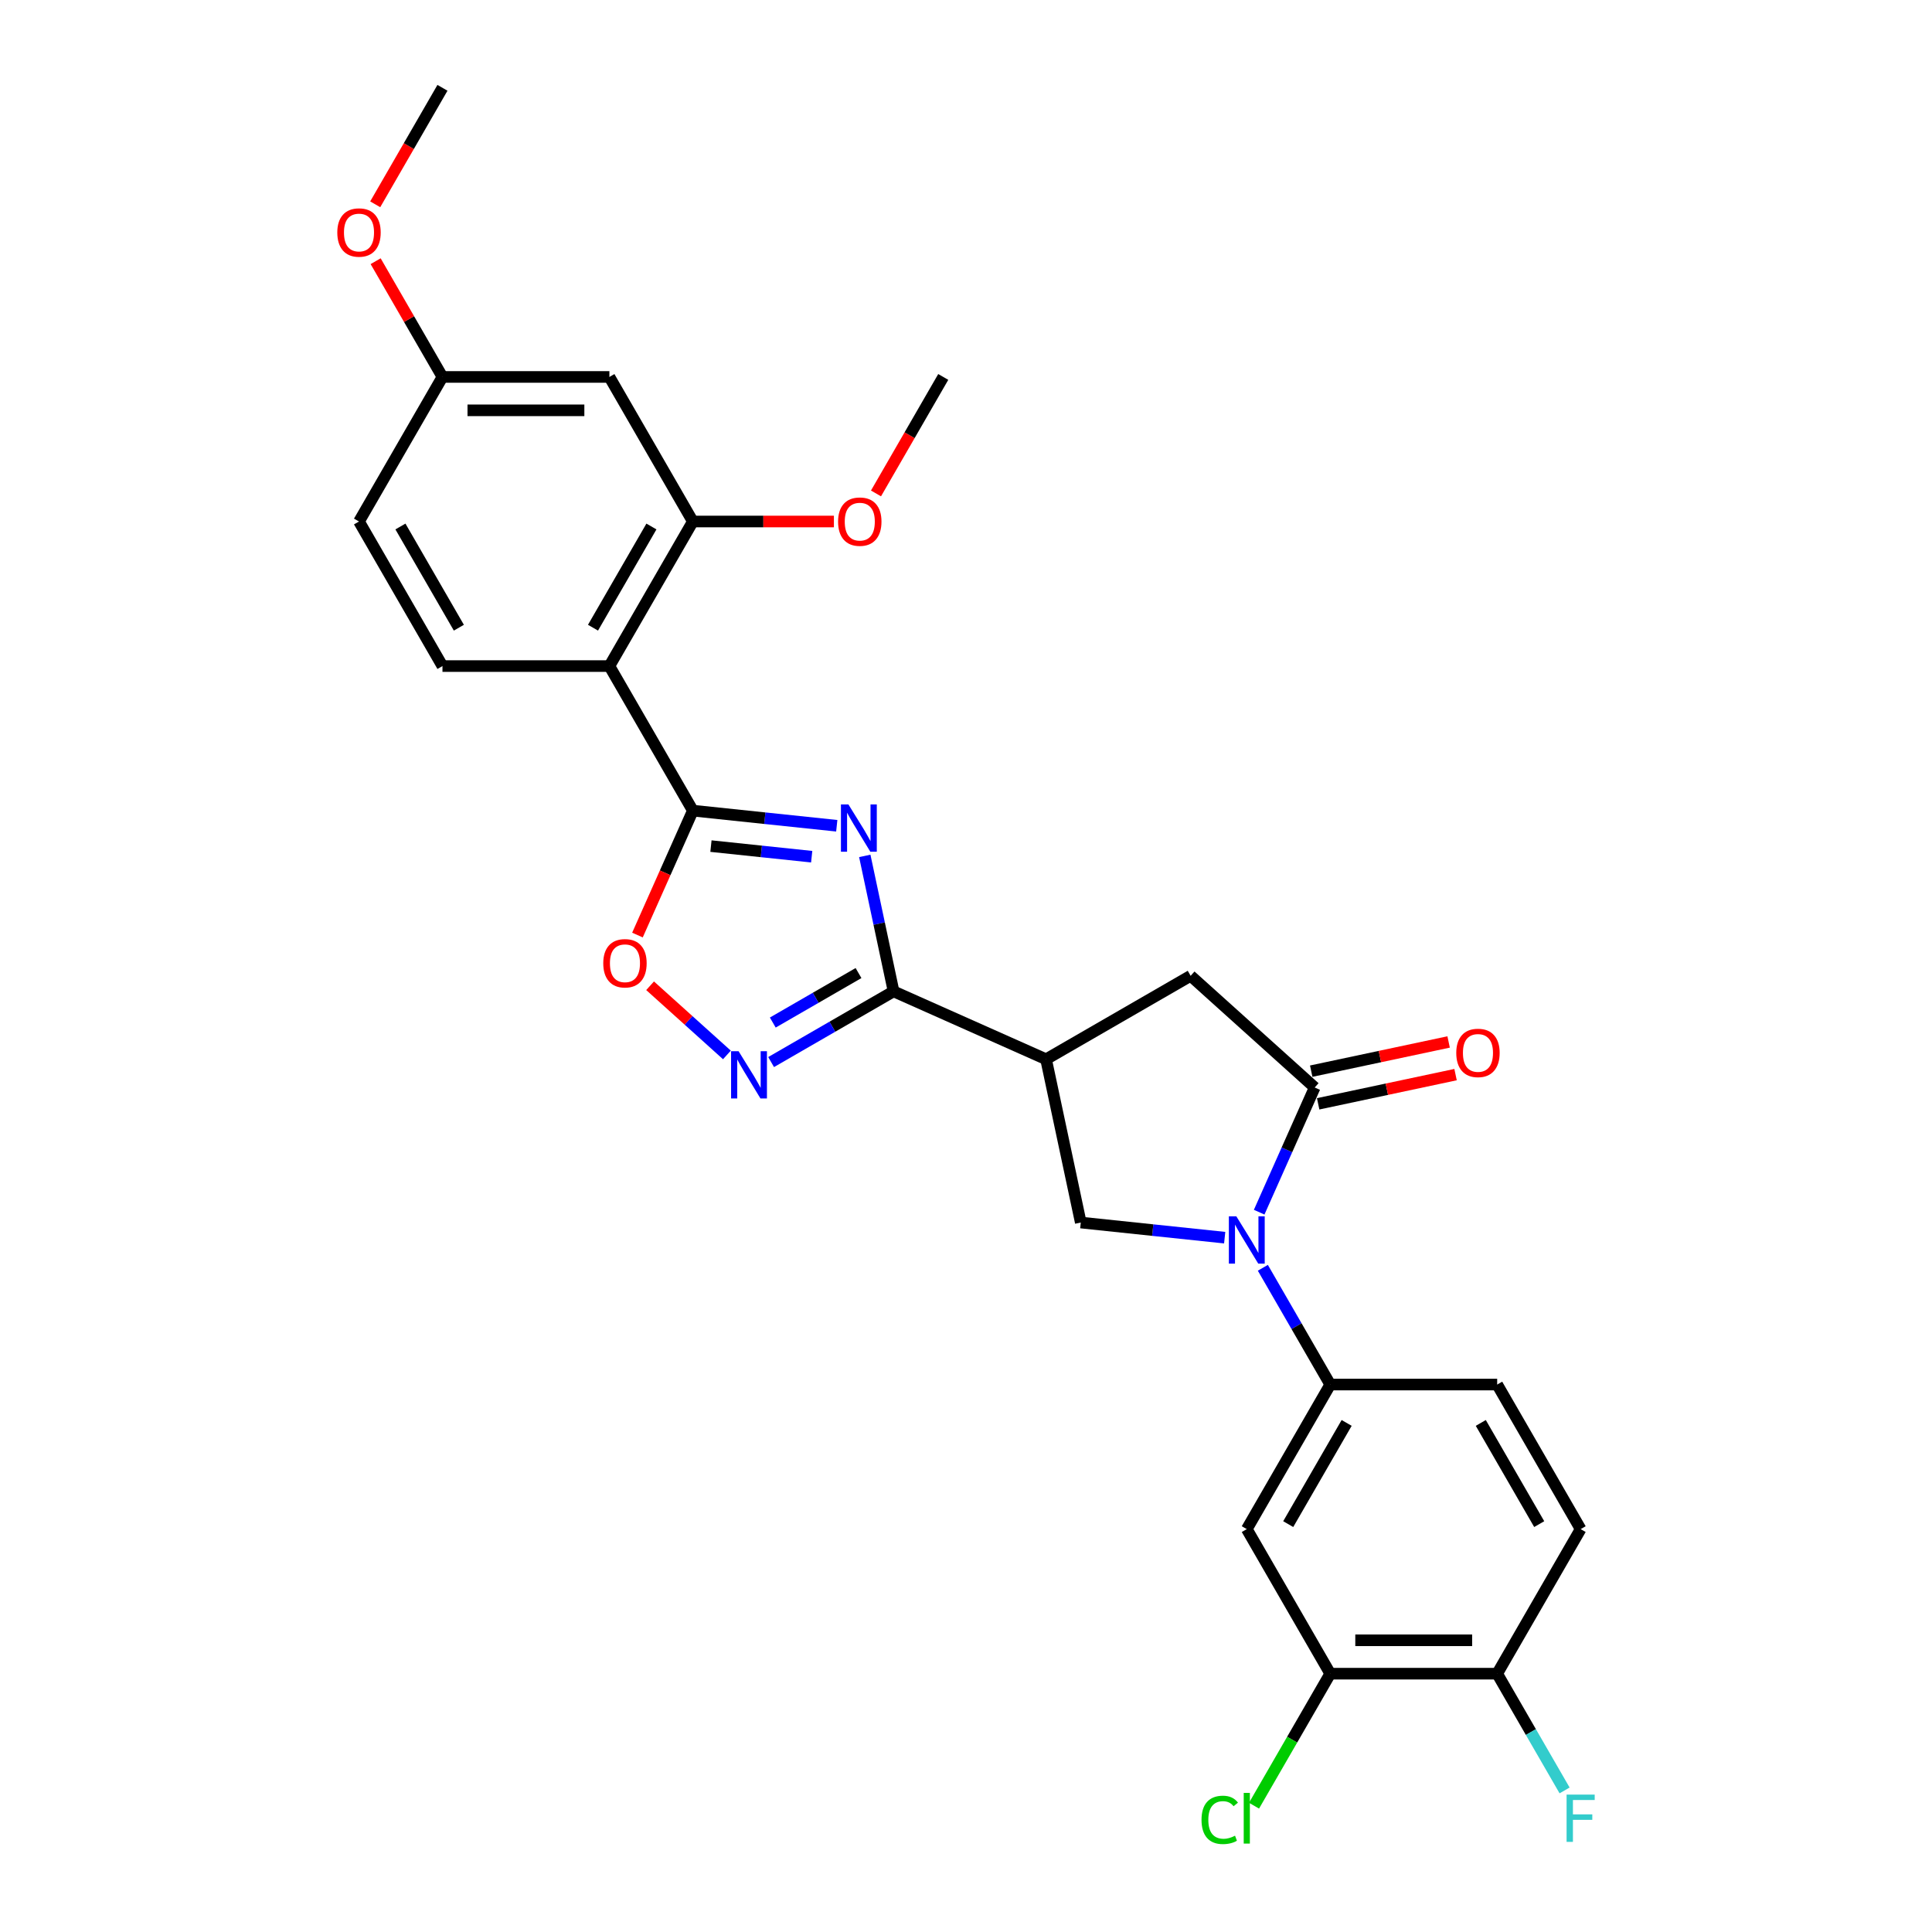<?xml version='1.0' encoding='iso-8859-1'?>
<svg version='1.1' baseProfile='full'
              xmlns='http://www.w3.org/2000/svg'
                      xmlns:rdkit='http://www.rdkit.org/xml'
                      xmlns:xlink='http://www.w3.org/1999/xlink'
                  xml:space='preserve'
width='1000px' height='1000px' viewBox='0 0 1000 1000'>
<!-- END OF HEADER -->
<rect style='opacity:1.0;fill:#FFFFFF;stroke:none' width='1000' height='1000' x='0' y='0'> </rect>
<path class='bond-1' d='M 433.109,427.413 L 395.865,423.498' style='fill:none;fill-rule:evenodd;stroke:#0000FF;stroke-width:6px;stroke-linecap:butt;stroke-linejoin:miter;stroke-opacity:1' />
<path class='bond-1' d='M 395.865,423.498 L 358.621,419.583' style='fill:none;fill-rule:evenodd;stroke:#000000;stroke-width:6px;stroke-linecap:butt;stroke-linejoin:miter;stroke-opacity:1' />
<path class='bond-1' d='M 420.13,443.424 L 394.059,440.684' style='fill:none;fill-rule:evenodd;stroke:#0000FF;stroke-width:6px;stroke-linecap:butt;stroke-linejoin:miter;stroke-opacity:1' />
<path class='bond-1' d='M 394.059,440.684 L 367.988,437.943' style='fill:none;fill-rule:evenodd;stroke:#000000;stroke-width:6px;stroke-linecap:butt;stroke-linejoin:miter;stroke-opacity:1' />
<path class='bond-2' d='M 447.609,443.009 L 455.061,478.069' style='fill:none;fill-rule:evenodd;stroke:#0000FF;stroke-width:6px;stroke-linecap:butt;stroke-linejoin:miter;stroke-opacity:1' />
<path class='bond-2' d='M 455.061,478.069 L 462.513,513.128' style='fill:none;fill-rule:evenodd;stroke:#000000;stroke-width:6px;stroke-linecap:butt;stroke-linejoin:miter;stroke-opacity:1' />
<path class='bond-0' d='M 633.897,640.613 L 596.653,636.699' style='fill:none;fill-rule:evenodd;stroke:#0000FF;stroke-width:6px;stroke-linecap:butt;stroke-linejoin:miter;stroke-opacity:1' />
<path class='bond-0' d='M 596.653,636.699 L 559.408,632.784' style='fill:none;fill-rule:evenodd;stroke:#000000;stroke-width:6px;stroke-linecap:butt;stroke-linejoin:miter;stroke-opacity:1' />
<path class='bond-9' d='M 653.647,656.21 L 671.092,686.426' style='fill:none;fill-rule:evenodd;stroke:#0000FF;stroke-width:6px;stroke-linecap:butt;stroke-linejoin:miter;stroke-opacity:1' />
<path class='bond-9' d='M 671.092,686.426 L 688.537,716.641' style='fill:none;fill-rule:evenodd;stroke:#000000;stroke-width:6px;stroke-linecap:butt;stroke-linejoin:miter;stroke-opacity:1' />
<path class='bond-29' d='M 651.745,627.421 L 666.112,595.152' style='fill:none;fill-rule:evenodd;stroke:#0000FF;stroke-width:6px;stroke-linecap:butt;stroke-linejoin:miter;stroke-opacity:1' />
<path class='bond-29' d='M 666.112,595.152 L 680.479,562.884' style='fill:none;fill-rule:evenodd;stroke:#000000;stroke-width:6px;stroke-linecap:butt;stroke-linejoin:miter;stroke-opacity:1' />
<path class='bond-6' d='M 358.621,419.583 L 315.42,344.758' style='fill:none;fill-rule:evenodd;stroke:#000000;stroke-width:6px;stroke-linecap:butt;stroke-linejoin:miter;stroke-opacity:1' />
<path class='bond-7' d='M 358.621,419.583 L 344.285,451.783' style='fill:none;fill-rule:evenodd;stroke:#000000;stroke-width:6px;stroke-linecap:butt;stroke-linejoin:miter;stroke-opacity:1' />
<path class='bond-7' d='M 344.285,451.783 L 329.949,483.982' style='fill:none;fill-rule:evenodd;stroke:#FF0000;stroke-width:6px;stroke-linecap:butt;stroke-linejoin:miter;stroke-opacity:1' />
<path class='bond-4' d='M 462.513,513.128 L 541.444,548.271' style='fill:none;fill-rule:evenodd;stroke:#000000;stroke-width:6px;stroke-linecap:butt;stroke-linejoin:miter;stroke-opacity:1' />
<path class='bond-5' d='M 462.513,513.128 L 430.82,531.426' style='fill:none;fill-rule:evenodd;stroke:#000000;stroke-width:6px;stroke-linecap:butt;stroke-linejoin:miter;stroke-opacity:1' />
<path class='bond-5' d='M 430.82,531.426 L 399.127,549.724' style='fill:none;fill-rule:evenodd;stroke:#0000FF;stroke-width:6px;stroke-linecap:butt;stroke-linejoin:miter;stroke-opacity:1' />
<path class='bond-5' d='M 444.365,503.652 L 422.18,516.461' style='fill:none;fill-rule:evenodd;stroke:#000000;stroke-width:6px;stroke-linecap:butt;stroke-linejoin:miter;stroke-opacity:1' />
<path class='bond-5' d='M 422.18,516.461 L 399.994,529.27' style='fill:none;fill-rule:evenodd;stroke:#0000FF;stroke-width:6px;stroke-linecap:butt;stroke-linejoin:miter;stroke-opacity:1' />
<path class='bond-3' d='M 680.479,562.884 L 616.27,505.07' style='fill:none;fill-rule:evenodd;stroke:#000000;stroke-width:6px;stroke-linecap:butt;stroke-linejoin:miter;stroke-opacity:1' />
<path class='bond-16' d='M 682.275,571.335 L 717.836,563.777' style='fill:none;fill-rule:evenodd;stroke:#000000;stroke-width:6px;stroke-linecap:butt;stroke-linejoin:miter;stroke-opacity:1' />
<path class='bond-16' d='M 717.836,563.777 L 753.396,556.218' style='fill:none;fill-rule:evenodd;stroke:#FF0000;stroke-width:6px;stroke-linecap:butt;stroke-linejoin:miter;stroke-opacity:1' />
<path class='bond-16' d='M 678.683,554.433 L 714.243,546.874' style='fill:none;fill-rule:evenodd;stroke:#000000;stroke-width:6px;stroke-linecap:butt;stroke-linejoin:miter;stroke-opacity:1' />
<path class='bond-16' d='M 714.243,546.874 L 749.804,539.315' style='fill:none;fill-rule:evenodd;stroke:#FF0000;stroke-width:6px;stroke-linecap:butt;stroke-linejoin:miter;stroke-opacity:1' />
<path class='bond-8' d='M 541.444,548.271 L 559.408,632.784' style='fill:none;fill-rule:evenodd;stroke:#000000;stroke-width:6px;stroke-linecap:butt;stroke-linejoin:miter;stroke-opacity:1' />
<path class='bond-11' d='M 541.444,548.271 L 616.27,505.07' style='fill:none;fill-rule:evenodd;stroke:#000000;stroke-width:6px;stroke-linecap:butt;stroke-linejoin:miter;stroke-opacity:1' />
<path class='bond-28' d='M 376.247,546.029 L 356.367,528.128' style='fill:none;fill-rule:evenodd;stroke:#0000FF;stroke-width:6px;stroke-linecap:butt;stroke-linejoin:miter;stroke-opacity:1' />
<path class='bond-28' d='M 356.367,528.128 L 336.486,510.227' style='fill:none;fill-rule:evenodd;stroke:#FF0000;stroke-width:6px;stroke-linecap:butt;stroke-linejoin:miter;stroke-opacity:1' />
<path class='bond-10' d='M 315.42,344.758 L 358.621,269.932' style='fill:none;fill-rule:evenodd;stroke:#000000;stroke-width:6px;stroke-linecap:butt;stroke-linejoin:miter;stroke-opacity:1' />
<path class='bond-10' d='M 306.935,324.894 L 337.176,272.516' style='fill:none;fill-rule:evenodd;stroke:#000000;stroke-width:6px;stroke-linecap:butt;stroke-linejoin:miter;stroke-opacity:1' />
<path class='bond-14' d='M 315.42,344.758 L 229.019,344.758' style='fill:none;fill-rule:evenodd;stroke:#000000;stroke-width:6px;stroke-linecap:butt;stroke-linejoin:miter;stroke-opacity:1' />
<path class='bond-12' d='M 688.537,716.641 L 645.336,791.467' style='fill:none;fill-rule:evenodd;stroke:#000000;stroke-width:6px;stroke-linecap:butt;stroke-linejoin:miter;stroke-opacity:1' />
<path class='bond-12' d='M 697.022,736.505 L 666.782,788.883' style='fill:none;fill-rule:evenodd;stroke:#000000;stroke-width:6px;stroke-linecap:butt;stroke-linejoin:miter;stroke-opacity:1' />
<path class='bond-18' d='M 688.537,716.641 L 774.938,716.641' style='fill:none;fill-rule:evenodd;stroke:#000000;stroke-width:6px;stroke-linecap:butt;stroke-linejoin:miter;stroke-opacity:1' />
<path class='bond-15' d='M 358.621,269.932 L 315.42,195.106' style='fill:none;fill-rule:evenodd;stroke:#000000;stroke-width:6px;stroke-linecap:butt;stroke-linejoin:miter;stroke-opacity:1' />
<path class='bond-23' d='M 358.621,269.932 L 395.125,269.932' style='fill:none;fill-rule:evenodd;stroke:#000000;stroke-width:6px;stroke-linecap:butt;stroke-linejoin:miter;stroke-opacity:1' />
<path class='bond-23' d='M 395.125,269.932 L 431.63,269.932' style='fill:none;fill-rule:evenodd;stroke:#FF0000;stroke-width:6px;stroke-linecap:butt;stroke-linejoin:miter;stroke-opacity:1' />
<path class='bond-13' d='M 645.336,791.467 L 688.537,866.293' style='fill:none;fill-rule:evenodd;stroke:#000000;stroke-width:6px;stroke-linecap:butt;stroke-linejoin:miter;stroke-opacity:1' />
<path class='bond-21' d='M 688.537,866.293 L 668.812,900.458' style='fill:none;fill-rule:evenodd;stroke:#000000;stroke-width:6px;stroke-linecap:butt;stroke-linejoin:miter;stroke-opacity:1' />
<path class='bond-21' d='M 668.812,900.458 L 649.086,934.624' style='fill:none;fill-rule:evenodd;stroke:#00CC00;stroke-width:6px;stroke-linecap:butt;stroke-linejoin:miter;stroke-opacity:1' />
<path class='bond-31' d='M 688.537,866.293 L 774.938,866.293' style='fill:none;fill-rule:evenodd;stroke:#000000;stroke-width:6px;stroke-linecap:butt;stroke-linejoin:miter;stroke-opacity:1' />
<path class='bond-31' d='M 701.497,849.013 L 761.978,849.013' style='fill:none;fill-rule:evenodd;stroke:#000000;stroke-width:6px;stroke-linecap:butt;stroke-linejoin:miter;stroke-opacity:1' />
<path class='bond-22' d='M 229.019,344.758 L 185.818,269.932' style='fill:none;fill-rule:evenodd;stroke:#000000;stroke-width:6px;stroke-linecap:butt;stroke-linejoin:miter;stroke-opacity:1' />
<path class='bond-22' d='M 237.504,324.894 L 207.263,272.516' style='fill:none;fill-rule:evenodd;stroke:#000000;stroke-width:6px;stroke-linecap:butt;stroke-linejoin:miter;stroke-opacity:1' />
<path class='bond-30' d='M 315.42,195.106 L 229.019,195.106' style='fill:none;fill-rule:evenodd;stroke:#000000;stroke-width:6px;stroke-linecap:butt;stroke-linejoin:miter;stroke-opacity:1' />
<path class='bond-30' d='M 302.46,212.386 L 241.979,212.386' style='fill:none;fill-rule:evenodd;stroke:#000000;stroke-width:6px;stroke-linecap:butt;stroke-linejoin:miter;stroke-opacity:1' />
<path class='bond-17' d='M 774.938,866.293 L 818.139,791.467' style='fill:none;fill-rule:evenodd;stroke:#000000;stroke-width:6px;stroke-linecap:butt;stroke-linejoin:miter;stroke-opacity:1' />
<path class='bond-24' d='M 774.938,866.293 L 792.383,896.509' style='fill:none;fill-rule:evenodd;stroke:#000000;stroke-width:6px;stroke-linecap:butt;stroke-linejoin:miter;stroke-opacity:1' />
<path class='bond-24' d='M 792.383,896.509 L 809.828,926.724' style='fill:none;fill-rule:evenodd;stroke:#33CCCC;stroke-width:6px;stroke-linecap:butt;stroke-linejoin:miter;stroke-opacity:1' />
<path class='bond-19' d='M 774.938,716.641 L 818.139,791.467' style='fill:none;fill-rule:evenodd;stroke:#000000;stroke-width:6px;stroke-linecap:butt;stroke-linejoin:miter;stroke-opacity:1' />
<path class='bond-19' d='M 766.453,736.505 L 796.694,788.883' style='fill:none;fill-rule:evenodd;stroke:#000000;stroke-width:6px;stroke-linecap:butt;stroke-linejoin:miter;stroke-opacity:1' />
<path class='bond-20' d='M 229.019,195.106 L 185.818,269.932' style='fill:none;fill-rule:evenodd;stroke:#000000;stroke-width:6px;stroke-linecap:butt;stroke-linejoin:miter;stroke-opacity:1' />
<path class='bond-25' d='M 229.019,195.106 L 211.723,165.15' style='fill:none;fill-rule:evenodd;stroke:#000000;stroke-width:6px;stroke-linecap:butt;stroke-linejoin:miter;stroke-opacity:1' />
<path class='bond-25' d='M 211.723,165.15 L 194.428,135.193' style='fill:none;fill-rule:evenodd;stroke:#FF0000;stroke-width:6px;stroke-linecap:butt;stroke-linejoin:miter;stroke-opacity:1' />
<path class='bond-26' d='M 453.413,255.399 L 470.818,225.253' style='fill:none;fill-rule:evenodd;stroke:#FF0000;stroke-width:6px;stroke-linecap:butt;stroke-linejoin:miter;stroke-opacity:1' />
<path class='bond-26' d='M 470.818,225.253 L 488.223,195.106' style='fill:none;fill-rule:evenodd;stroke:#000000;stroke-width:6px;stroke-linecap:butt;stroke-linejoin:miter;stroke-opacity:1' />
<path class='bond-27' d='M 194.209,105.748 L 211.614,75.601' style='fill:none;fill-rule:evenodd;stroke:#FF0000;stroke-width:6px;stroke-linecap:butt;stroke-linejoin:miter;stroke-opacity:1' />
<path class='bond-27' d='M 211.614,75.601 L 229.019,45.455' style='fill:none;fill-rule:evenodd;stroke:#000000;stroke-width:6px;stroke-linecap:butt;stroke-linejoin:miter;stroke-opacity:1' />
<path  class='atom-0' d='M 439.14 416.38
L 447.158 429.341
Q 447.953 430.619, 449.232 432.935
Q 450.511 435.251, 450.58 435.389
L 450.58 416.38
L 453.828 416.38
L 453.828 440.849
L 450.476 440.849
L 441.87 426.68
Q 440.868 425.021, 439.797 423.12
Q 438.76 421.219, 438.449 420.631
L 438.449 440.849
L 435.269 440.849
L 435.269 416.38
L 439.14 416.38
' fill='#0000FF'/>
<path  class='atom-1' d='M 639.928 629.581
L 647.946 642.541
Q 648.741 643.82, 650.019 646.136
Q 651.298 648.451, 651.367 648.589
L 651.367 629.581
L 654.616 629.581
L 654.616 654.05
L 651.263 654.05
L 642.658 639.88
Q 641.656 638.221, 640.584 636.32
Q 639.547 634.42, 639.236 633.832
L 639.236 654.05
L 636.057 654.05
L 636.057 629.581
L 639.928 629.581
' fill='#0000FF'/>
<path  class='atom-6' d='M 382.278 544.094
L 390.296 557.055
Q 391.091 558.333, 392.37 560.649
Q 393.649 562.965, 393.718 563.103
L 393.718 544.094
L 396.967 544.094
L 396.967 568.563
L 393.614 568.563
L 385.009 554.394
Q 384.006 552.735, 382.935 550.834
Q 381.898 548.933, 381.587 548.345
L 381.587 568.563
L 378.407 568.563
L 378.407 544.094
L 382.278 544.094
' fill='#0000FF'/>
<path  class='atom-8' d='M 312.246 498.584
Q 312.246 492.709, 315.149 489.426
Q 318.052 486.142, 323.478 486.142
Q 328.904 486.142, 331.807 489.426
Q 334.71 492.709, 334.71 498.584
Q 334.71 504.529, 331.773 507.916
Q 328.835 511.268, 323.478 511.268
Q 318.087 511.268, 315.149 507.916
Q 312.246 504.563, 312.246 498.584
M 323.478 508.503
Q 327.211 508.503, 329.215 506.015
Q 331.254 503.492, 331.254 498.584
Q 331.254 493.78, 329.215 491.361
Q 327.211 488.907, 323.478 488.907
Q 319.746 488.907, 317.707 491.326
Q 315.702 493.746, 315.702 498.584
Q 315.702 503.526, 317.707 506.015
Q 319.746 508.503, 323.478 508.503
' fill='#FF0000'/>
<path  class='atom-17' d='M 753.76 544.989
Q 753.76 539.114, 756.663 535.831
Q 759.566 532.547, 764.992 532.547
Q 770.418 532.547, 773.321 535.831
Q 776.224 539.114, 776.224 544.989
Q 776.224 550.934, 773.287 554.321
Q 770.349 557.673, 764.992 557.673
Q 759.601 557.673, 756.663 554.321
Q 753.76 550.968, 753.76 544.989
M 764.992 554.908
Q 768.725 554.908, 770.729 552.42
Q 772.768 549.897, 772.768 544.989
Q 772.768 540.185, 770.729 537.766
Q 768.725 535.312, 764.992 535.312
Q 761.26 535.312, 759.221 537.731
Q 757.216 540.151, 757.216 544.989
Q 757.216 549.931, 759.221 552.42
Q 761.26 554.908, 764.992 554.908
' fill='#FF0000'/>
<path  class='atom-22' d='M 621.904 941.965
Q 621.904 935.883, 624.738 932.703
Q 627.607 929.489, 633.033 929.489
Q 638.079 929.489, 640.774 933.049
L 638.493 934.915
Q 636.523 932.323, 633.033 932.323
Q 629.335 932.323, 627.365 934.811
Q 625.429 937.265, 625.429 941.965
Q 625.429 946.804, 627.434 949.292
Q 629.473 951.781, 633.413 951.781
Q 636.109 951.781, 639.254 950.156
L 640.221 952.748
Q 638.943 953.578, 637.007 954.062
Q 635.072 954.545, 632.929 954.545
Q 627.607 954.545, 624.738 951.297
Q 621.904 948.048, 621.904 941.965
' fill='#00CC00'/>
<path  class='atom-22' d='M 643.747 928.003
L 646.926 928.003
L 646.926 954.234
L 643.747 954.234
L 643.747 928.003
' fill='#00CC00'/>
<path  class='atom-24' d='M 433.79 270.001
Q 433.79 264.126, 436.693 260.842
Q 439.596 257.559, 445.022 257.559
Q 450.448 257.559, 453.351 260.842
Q 456.254 264.126, 456.254 270.001
Q 456.254 275.945, 453.317 279.332
Q 450.379 282.685, 445.022 282.685
Q 439.631 282.685, 436.693 279.332
Q 433.79 275.98, 433.79 270.001
M 445.022 279.92
Q 448.755 279.92, 450.759 277.432
Q 452.798 274.909, 452.798 270.001
Q 452.798 265.197, 450.759 262.778
Q 448.755 260.324, 445.022 260.324
Q 441.29 260.324, 439.251 262.743
Q 437.246 265.163, 437.246 270.001
Q 437.246 274.943, 439.251 277.432
Q 441.29 279.92, 445.022 279.92
' fill='#FF0000'/>
<path  class='atom-25' d='M 810.864 928.884
L 825.414 928.884
L 825.414 931.684
L 814.147 931.684
L 814.147 939.114
L 824.17 939.114
L 824.17 941.948
L 814.147 941.948
L 814.147 953.353
L 810.864 953.353
L 810.864 928.884
' fill='#33CCCC'/>
<path  class='atom-26' d='M 174.586 120.349
Q 174.586 114.474, 177.489 111.191
Q 180.392 107.908, 185.818 107.908
Q 191.244 107.908, 194.147 111.191
Q 197.05 114.474, 197.05 120.349
Q 197.05 126.294, 194.113 129.681
Q 191.175 133.033, 185.818 133.033
Q 180.427 133.033, 177.489 129.681
Q 174.586 126.328, 174.586 120.349
M 185.818 130.268
Q 189.551 130.268, 191.555 127.78
Q 193.594 125.257, 193.594 120.349
Q 193.594 115.546, 191.555 113.126
Q 189.551 110.673, 185.818 110.673
Q 182.086 110.673, 180.047 113.092
Q 178.042 115.511, 178.042 120.349
Q 178.042 125.292, 180.047 127.78
Q 182.086 130.268, 185.818 130.268
' fill='#FF0000'/>
</svg>

